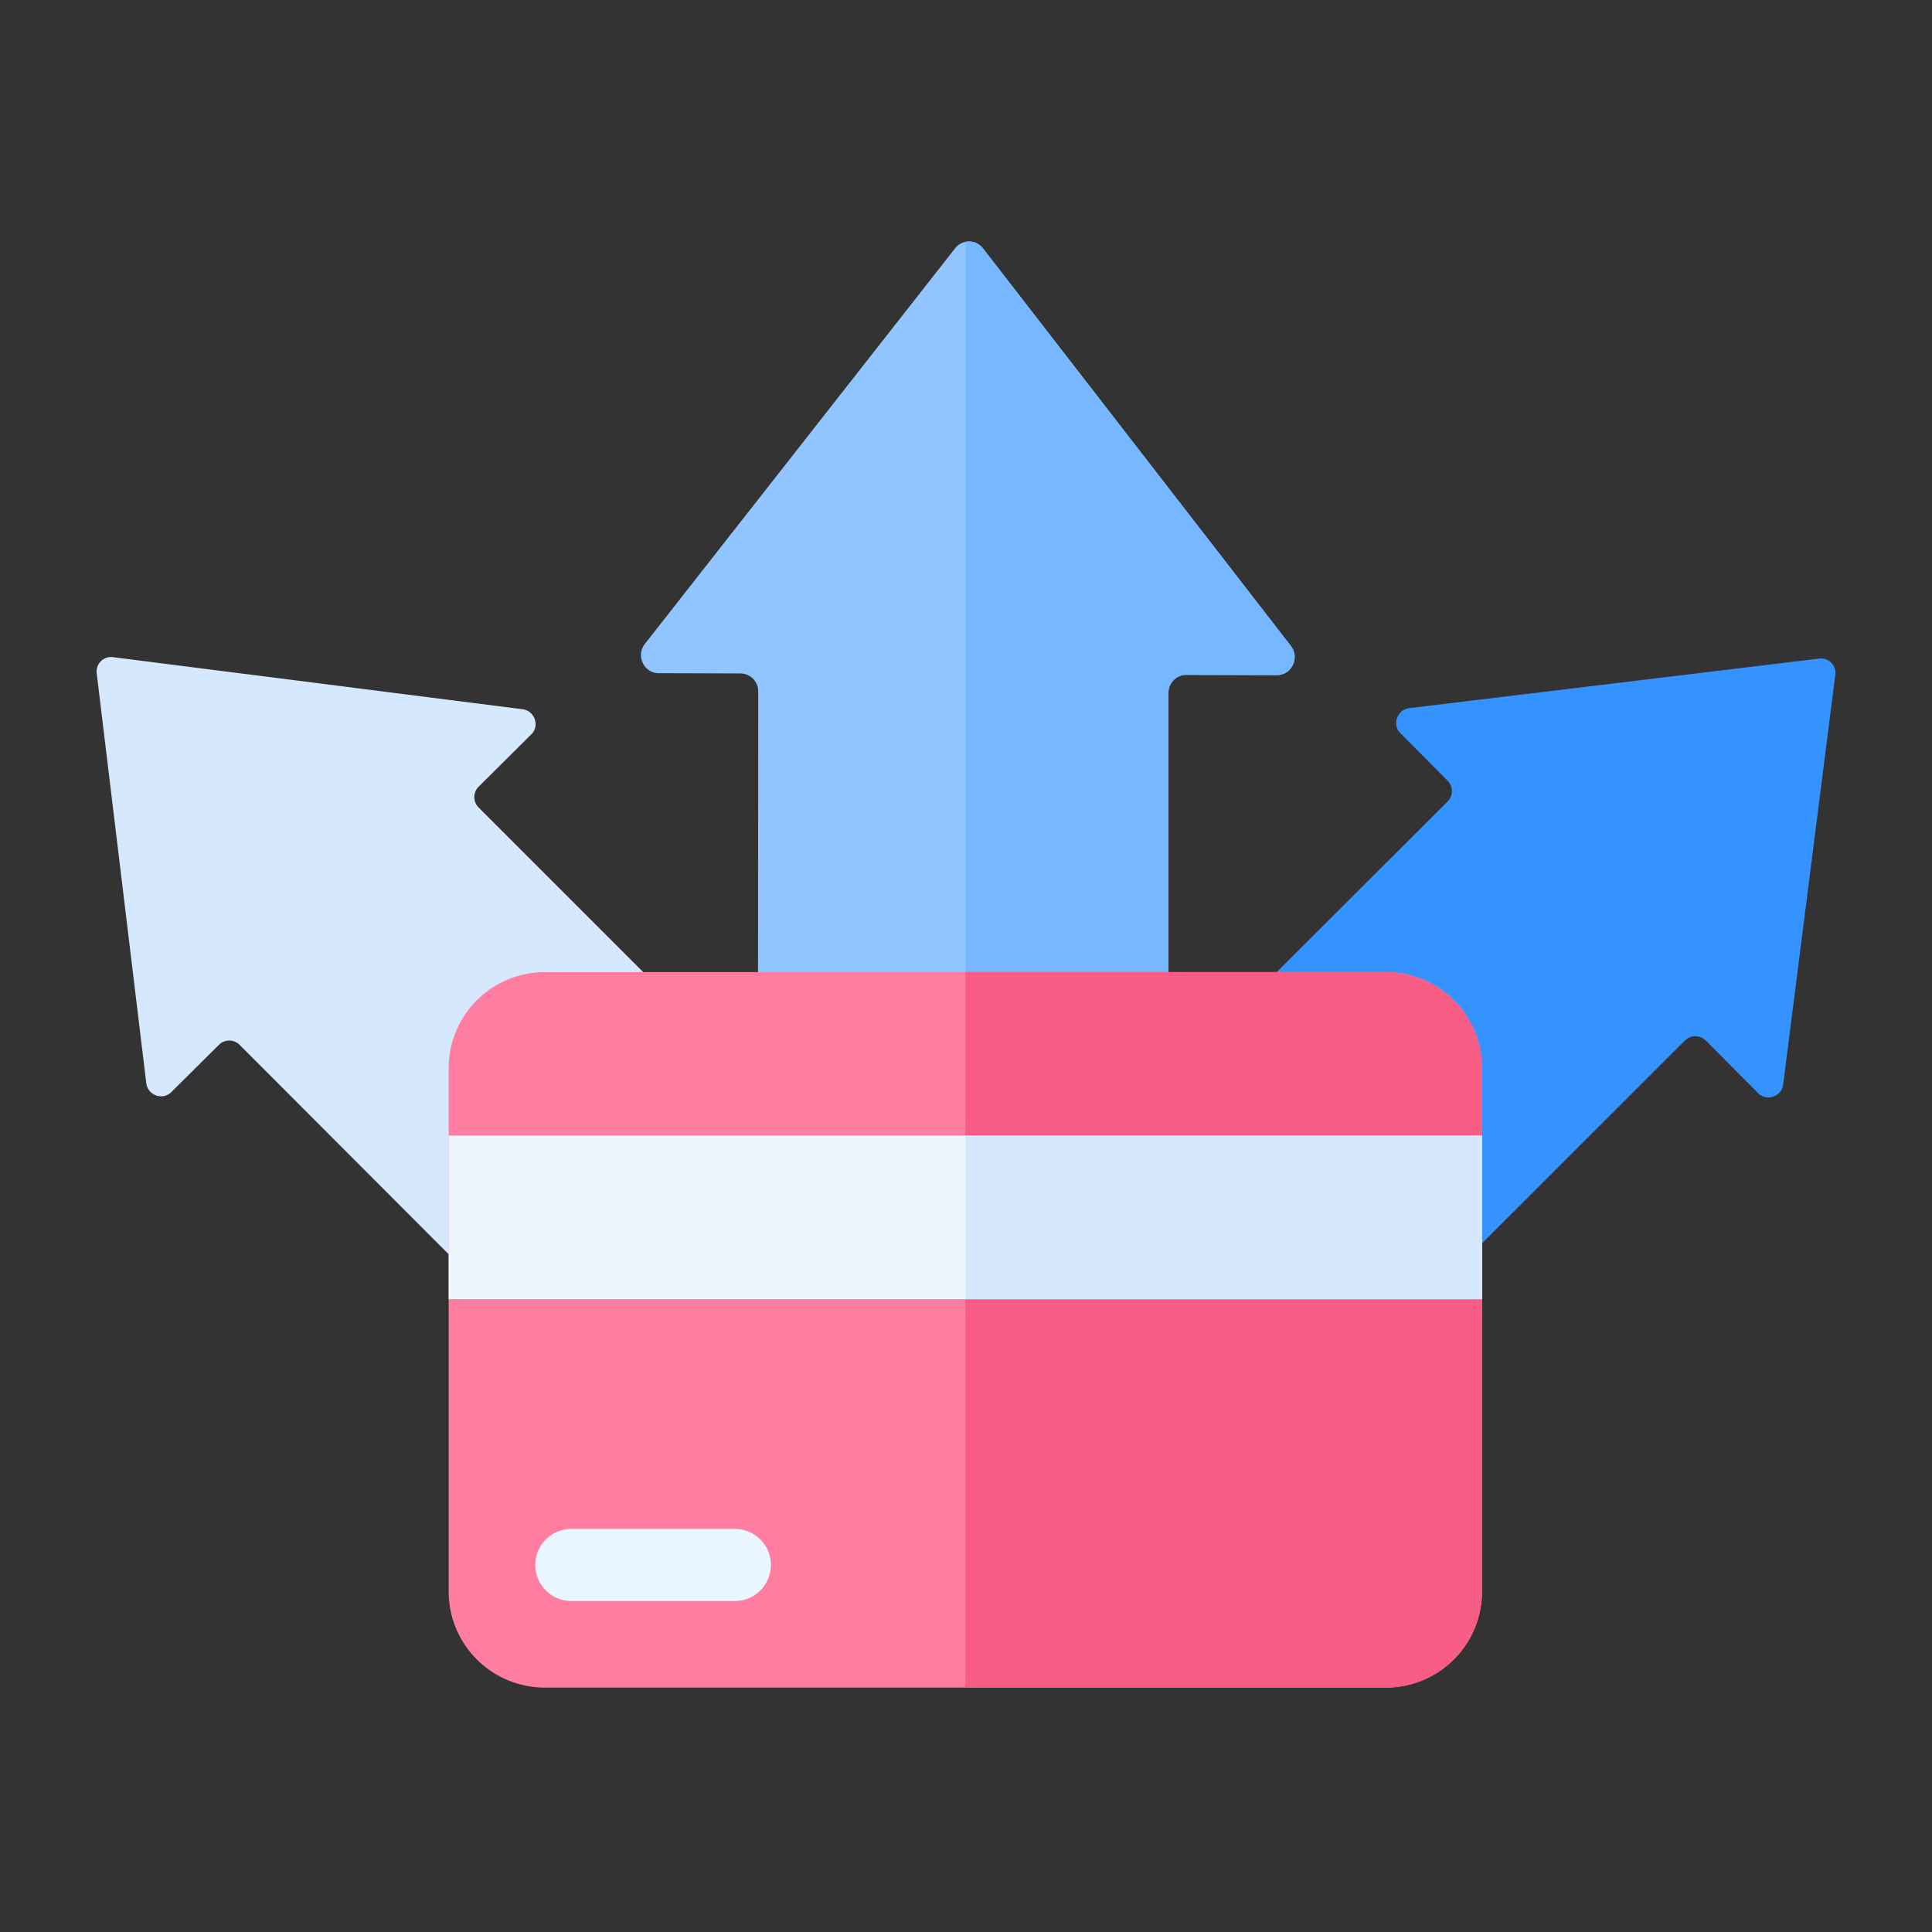 <svg xmlns="http://www.w3.org/2000/svg" width="104" height="104" fill="none"><rect width="100%" height="100%" fill="#333333" stroke="none"/><path fill="#91C5FF" d="M68.73 36.342l-4.873-.015a.964.964 0 00-.96.971l-.003 30.617c0 .538-.43.973-.96.972l-20.188-.06a.964.964 0 01-.954-.973l.024-30.63a.964.964 0 00-.954-.972l-4.402-.014c-.8-.003-1.244-.941-.746-1.577l16.7-21.295a.948.948 0 011.5.005L69.486 34.77c.495.639.045 1.575-.755 1.572z"/><path fill="#76B7FF" fill-rule="evenodd" d="M63.857 36.327l4.873.015c.8.003 1.25-.933.755-1.572l-16.57-21.399a.947.947 0 00-.938-.353v55.839l9.958.03c.53.001.96-.434.96-.972l.002-30.617c0-.537.43-.973.96-.971z" clip-rule="evenodd"/><path fill="#D6E8FE" d="M28.6 39.53l-2.838 2.821a.792.792 0 00.007 1.122L43.545 61.25a.792.792 0 01.007 1.122L31.794 74.06a.792.792 0 01-1.118-.01l-17.771-17.8a.792.792 0 00-1.118-.01l-2.565 2.548c-.466.463-1.269.176-1.348-.483l-2.668-22.06a.778.778 0 01.874-.87l22.047 2.804c.657.084.94.889.474 1.352z"/><path fill="#3593FF" d="M94.64 58.846l-2.822-2.838a.792.792 0 00-1.121.006L72.918 73.79a.792.792 0 01-1.121.007L60.11 62.04a.792.792 0 01.01-1.119l17.8-17.771a.792.792 0 00.01-1.118l-2.547-2.565c-.463-.465-.176-1.268.482-1.348l22.061-2.668a.778.778 0 01.869.874L95.99 58.372c-.083.657-.888.94-1.35.474z"/><path fill="#FF7DA0" d="M74.605 90.843H29.326a5.175 5.175 0 01-5.175-5.175V57.503a5.175 5.175 0 015.175-5.175h45.279a5.175 5.175 0 015.174 5.175v28.165a5.175 5.175 0 01-5.174 5.175z"/><path fill="#F85D86" d="M74.603 52.328h-22.64v38.515h22.64a5.175 5.175 0 005.175-5.175V57.503a5.175 5.175 0 00-5.175-5.175z"/><path fill="#ECF6FD" d="M24.151 61.13H79.78v8.804H24.151v-8.803z"/><path fill="#EAF6FF" d="M39.557 82.3h-8.803a1.94 1.94 0 000 3.882h8.803a1.94 1.94 0 000-3.881z"/><path fill="#D6E8FE" d="M51.964 61.13h27.814v8.804H51.964v-8.803z"/></svg>